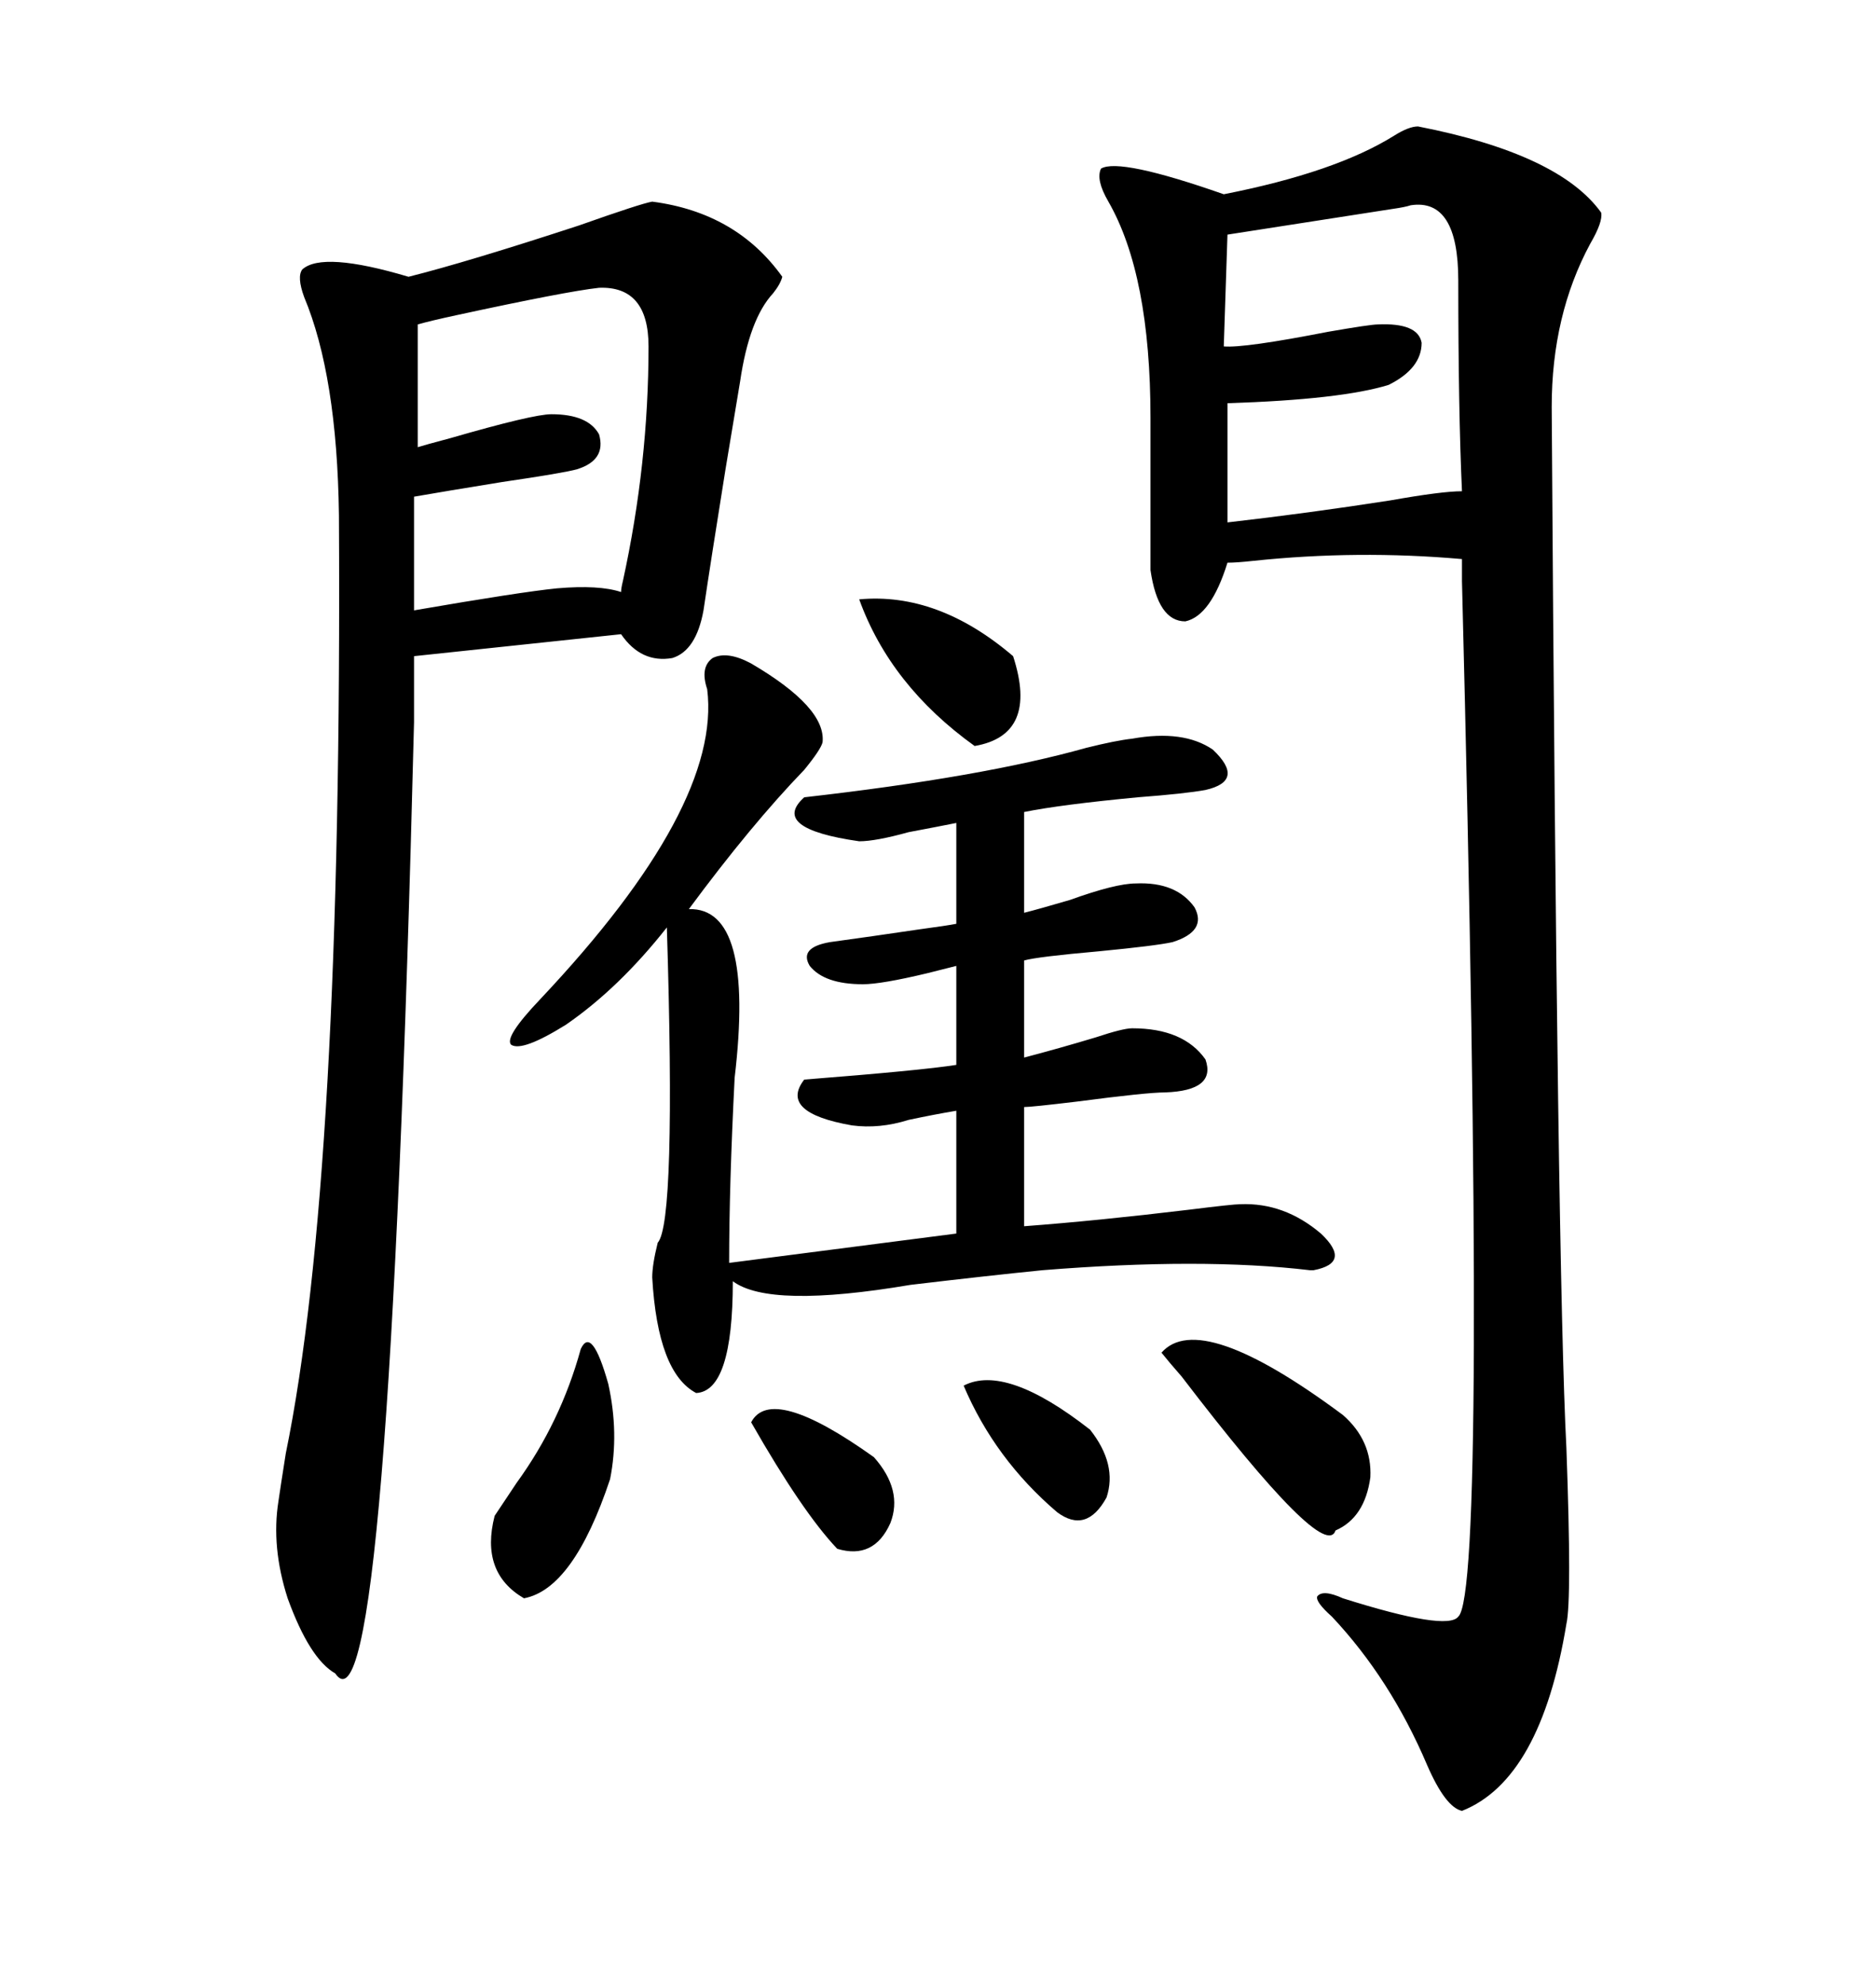 <svg xmlns="http://www.w3.org/2000/svg" xmlns:xlink="http://www.w3.org/1999/xlink" width="300" height="317.285"><path d="M226.76 20.21L226.76 20.21Q249.32 24.61 256.05 33.98L256.05 33.98Q256.35 35.45 254.30 38.96L254.30 38.96Q248.14 50.39 248.14 65.04L248.14 65.04Q249.02 203.32 250.49 231.45L250.49 231.45Q251.37 255.76 250.49 259.57L250.49 259.57Q246.39 284.47 233.79 289.45L233.79 289.45Q231.15 288.87 228.22 282.13L228.22 282.13Q222.36 268.36 212.99 258.40L212.99 258.40Q210.35 256.05 210.64 255.18L210.64 255.18Q211.52 254.00 214.75 255.47L214.75 255.47Q231.45 260.74 233.20 258.40L233.20 258.40Q237.89 254.30 233.79 92.87L233.79 92.87L233.79 89.36Q217.09 87.89 200.39 89.65L200.39 89.65Q197.75 89.94 196.29 89.94L196.29 89.94Q193.65 98.44 189.55 99.32L189.55 99.32Q185.16 99.32 183.98 91.11L183.98 91.11L183.98 66.80Q183.98 43.95 177.25 32.23L177.25 32.23Q175.20 28.71 176.07 26.95L176.07 26.95Q179.00 25.20 195.70 31.05L195.70 31.05Q213.57 27.54 222.95 21.68L222.95 21.68Q225.29 20.21 226.76 20.21ZM66.21 104.88L66.21 115.43Q62.11 280.08 53.61 267.48L53.61 267.48Q49.51 265.14 46.00 255.47L46.00 255.47Q43.36 247.27 44.53 239.94L44.53 239.94Q44.82 237.89 45.70 232.32L45.70 232.32Q54.79 188.09 54.20 82.32L54.20 82.32Q53.91 60.06 48.63 47.46L48.63 47.46Q47.46 44.24 48.34 43.07L48.34 43.07Q51.56 40.14 65.33 44.24L65.33 44.24Q74.71 41.89 92.58 36.04L92.58 36.04Q102.54 32.52 104.30 32.23L104.30 32.23Q117.77 33.98 125.10 44.24L125.10 44.24Q124.80 45.41 123.63 46.88L123.63 46.88Q119.82 50.98 118.36 60.94L118.36 60.94Q117.48 66.21 116.02 75L116.02 75Q113.67 89.65 112.50 97.56L112.50 97.56Q111.33 104.00 107.52 105.18L107.52 105.18Q102.54 106.05 99.32 101.37L99.32 101.37L66.21 104.88ZM120.12 106.05L120.12 106.05Q132.13 113.09 131.54 118.65L131.54 118.65Q131.25 119.82 128.61 123.05L128.61 123.05Q120.12 131.84 110.16 145.31L110.16 145.31Q120.70 145.02 117.48 172.27L117.48 172.27Q116.60 189.55 116.60 201.86L116.60 201.86L152.93 197.17L152.93 177.54Q149.41 178.13 145.31 179.00L145.31 179.00Q140.63 180.47 136.23 179.88L136.23 179.88Q124.51 177.83 128.61 172.56L128.61 172.56Q147.36 171.09 152.93 170.21L152.93 170.21L152.93 154.39Q151.76 154.69 148.24 155.57L148.24 155.57Q140.92 157.32 137.99 157.32L137.99 157.32Q131.84 157.32 129.49 154.39L129.49 154.39Q127.73 151.46 132.71 150.59L132.71 150.59Q139.16 149.71 147.07 148.54L147.07 148.54Q151.46 147.95 152.93 147.66L152.93 147.66L152.93 131.54Q150 132.13 145.31 133.01L145.31 133.01Q140.04 134.47 137.40 134.47L137.40 134.47Q123.05 132.42 128.61 127.44L128.61 127.44Q157.03 124.22 173.73 119.53L173.73 119.53Q178.42 118.36 181.05 118.07L181.05 118.07Q189.26 116.60 193.95 119.82L193.95 119.82Q199.22 124.80 192.77 126.27L192.77 126.27Q189.55 126.86 181.93 127.44L181.93 127.44Q169.63 128.61 163.77 129.79L163.77 129.79L163.77 145.90Q166.11 145.31 171.09 143.85L171.09 143.85Q178.42 141.21 181.64 141.21L181.64 141.21Q188.09 140.92 191.02 145.02L191.02 145.02Q193.07 148.83 187.50 150.59L187.50 150.59Q184.86 151.17 175.78 152.05L175.78 152.05Q165.82 152.93 163.77 153.52L163.77 153.52L163.77 169.04Q169.34 167.58 175.20 165.82L175.20 165.82Q179.59 164.36 181.05 164.36L181.05 164.36Q189.26 164.36 192.77 169.34L192.77 169.34Q194.53 174.32 186.33 174.61L186.33 174.61Q183.40 174.61 172.27 176.07L172.27 176.07Q164.94 176.95 163.77 176.95L163.77 176.95L163.77 196.00Q175.49 195.12 190.14 193.36L190.14 193.36Q197.17 192.48 198.34 192.48L198.34 192.48Q205.37 192.19 211.23 197.17L211.23 197.17Q216.21 201.86 210.06 203.03L210.06 203.03Q210.06 203.03 209.47 203.03L209.47 203.03Q192.19 200.98 166.70 203.03L166.70 203.03Q157.91 203.91 145.61 205.37L145.61 205.37Q123.05 209.18 117.19 204.79L117.19 204.79Q117.19 222.36 111.33 222.66L111.33 222.66Q105.18 219.43 104.30 204.20L104.30 204.20Q104.30 202.15 105.18 198.63L105.18 198.63Q108.11 195.41 106.64 148.24L106.64 148.24Q99.02 157.91 90.53 163.77L90.53 163.77Q83.50 168.16 81.74 166.99L81.74 166.99Q80.57 165.82 86.43 159.67L86.43 159.67Q115.43 128.91 113.09 110.16L113.09 110.16Q111.91 106.64 113.96 105.18L113.96 105.18Q116.31 104.00 120.12 106.05ZM95.80 46.00L95.80 46.00Q90.53 46.58 72.95 50.39L72.95 50.39Q68.85 51.27 66.80 51.86L66.80 51.86L66.80 71.48Q67.68 71.19 72.07 70.02L72.07 70.02Q85.25 66.21 88.18 66.21L88.18 66.21Q94.04 66.21 95.80 69.43L95.80 69.43Q96.97 73.54 92.29 75L92.29 75Q90.23 75.59 80.27 77.05L80.27 77.05Q71.19 78.52 66.21 79.39L66.21 79.39L66.21 97.56Q83.20 94.63 89.06 94.04L89.06 94.04Q95.80 93.46 99.32 94.63L99.32 94.63Q99.32 94.04 99.61 92.87L99.61 92.87Q103.71 74.12 103.71 55.37L103.71 55.37Q103.71 45.70 95.80 46.00ZM225.59 32.81L225.59 32.81Q224.71 33.11 222.66 33.40L222.66 33.40Q203.91 36.33 196.29 37.50L196.29 37.50L195.70 55.37Q198.93 55.66 212.40 53.03L212.40 53.03Q219.14 51.86 220.31 51.86L220.31 51.86Q226.76 51.56 227.34 54.79L227.34 54.79Q227.34 58.89 222.07 61.52L222.07 61.52Q214.45 63.87 196.29 64.45L196.29 64.45L196.29 83.50Q209.18 82.03 222.36 79.98L222.36 79.98Q230.57 78.52 233.79 78.52L233.79 78.52Q233.20 65.63 233.20 44.82L233.20 44.82Q233.20 31.64 225.59 32.81ZM185.74 216.21L185.74 216.21Q191.89 209.18 214.75 226.17L214.75 226.17Q219.43 230.27 219.14 236.13L219.14 236.13Q218.26 242.58 213.57 244.63L213.57 244.63Q211.82 249.90 188.96 220.02L188.96 220.02Q186.91 217.68 185.74 216.21ZM92.87 215.63L92.87 215.63Q94.63 211.82 97.27 221.19L97.27 221.19Q99.02 229.10 97.56 236.43L97.56 236.43Q91.70 254.00 83.79 255.47L83.79 255.47Q76.76 251.37 79.10 242.29L79.10 242.29Q80.27 240.53 82.62 237.01L82.62 237.01Q89.65 227.34 92.87 215.63ZM137.40 95.80L137.40 95.80Q150 94.63 162.01 104.88L162.01 104.88Q166.11 117.48 155.86 119.24L155.86 119.24Q142.38 109.57 137.40 95.80ZM139.75 232.91L139.75 232.91Q144.43 238.18 142.38 243.46L142.38 243.46Q139.75 249.32 133.89 247.56L133.89 247.56Q128.32 241.70 120.12 227.34L120.12 227.34Q123.34 221.19 139.75 232.91ZM154.10 221.48L154.10 221.48Q160.84 217.97 174.32 228.52L174.32 228.52Q178.71 234.08 176.95 239.36L176.95 239.36Q173.73 245.21 169.04 241.70L169.04 241.70Q159.08 233.20 154.10 221.48Z"/></svg>